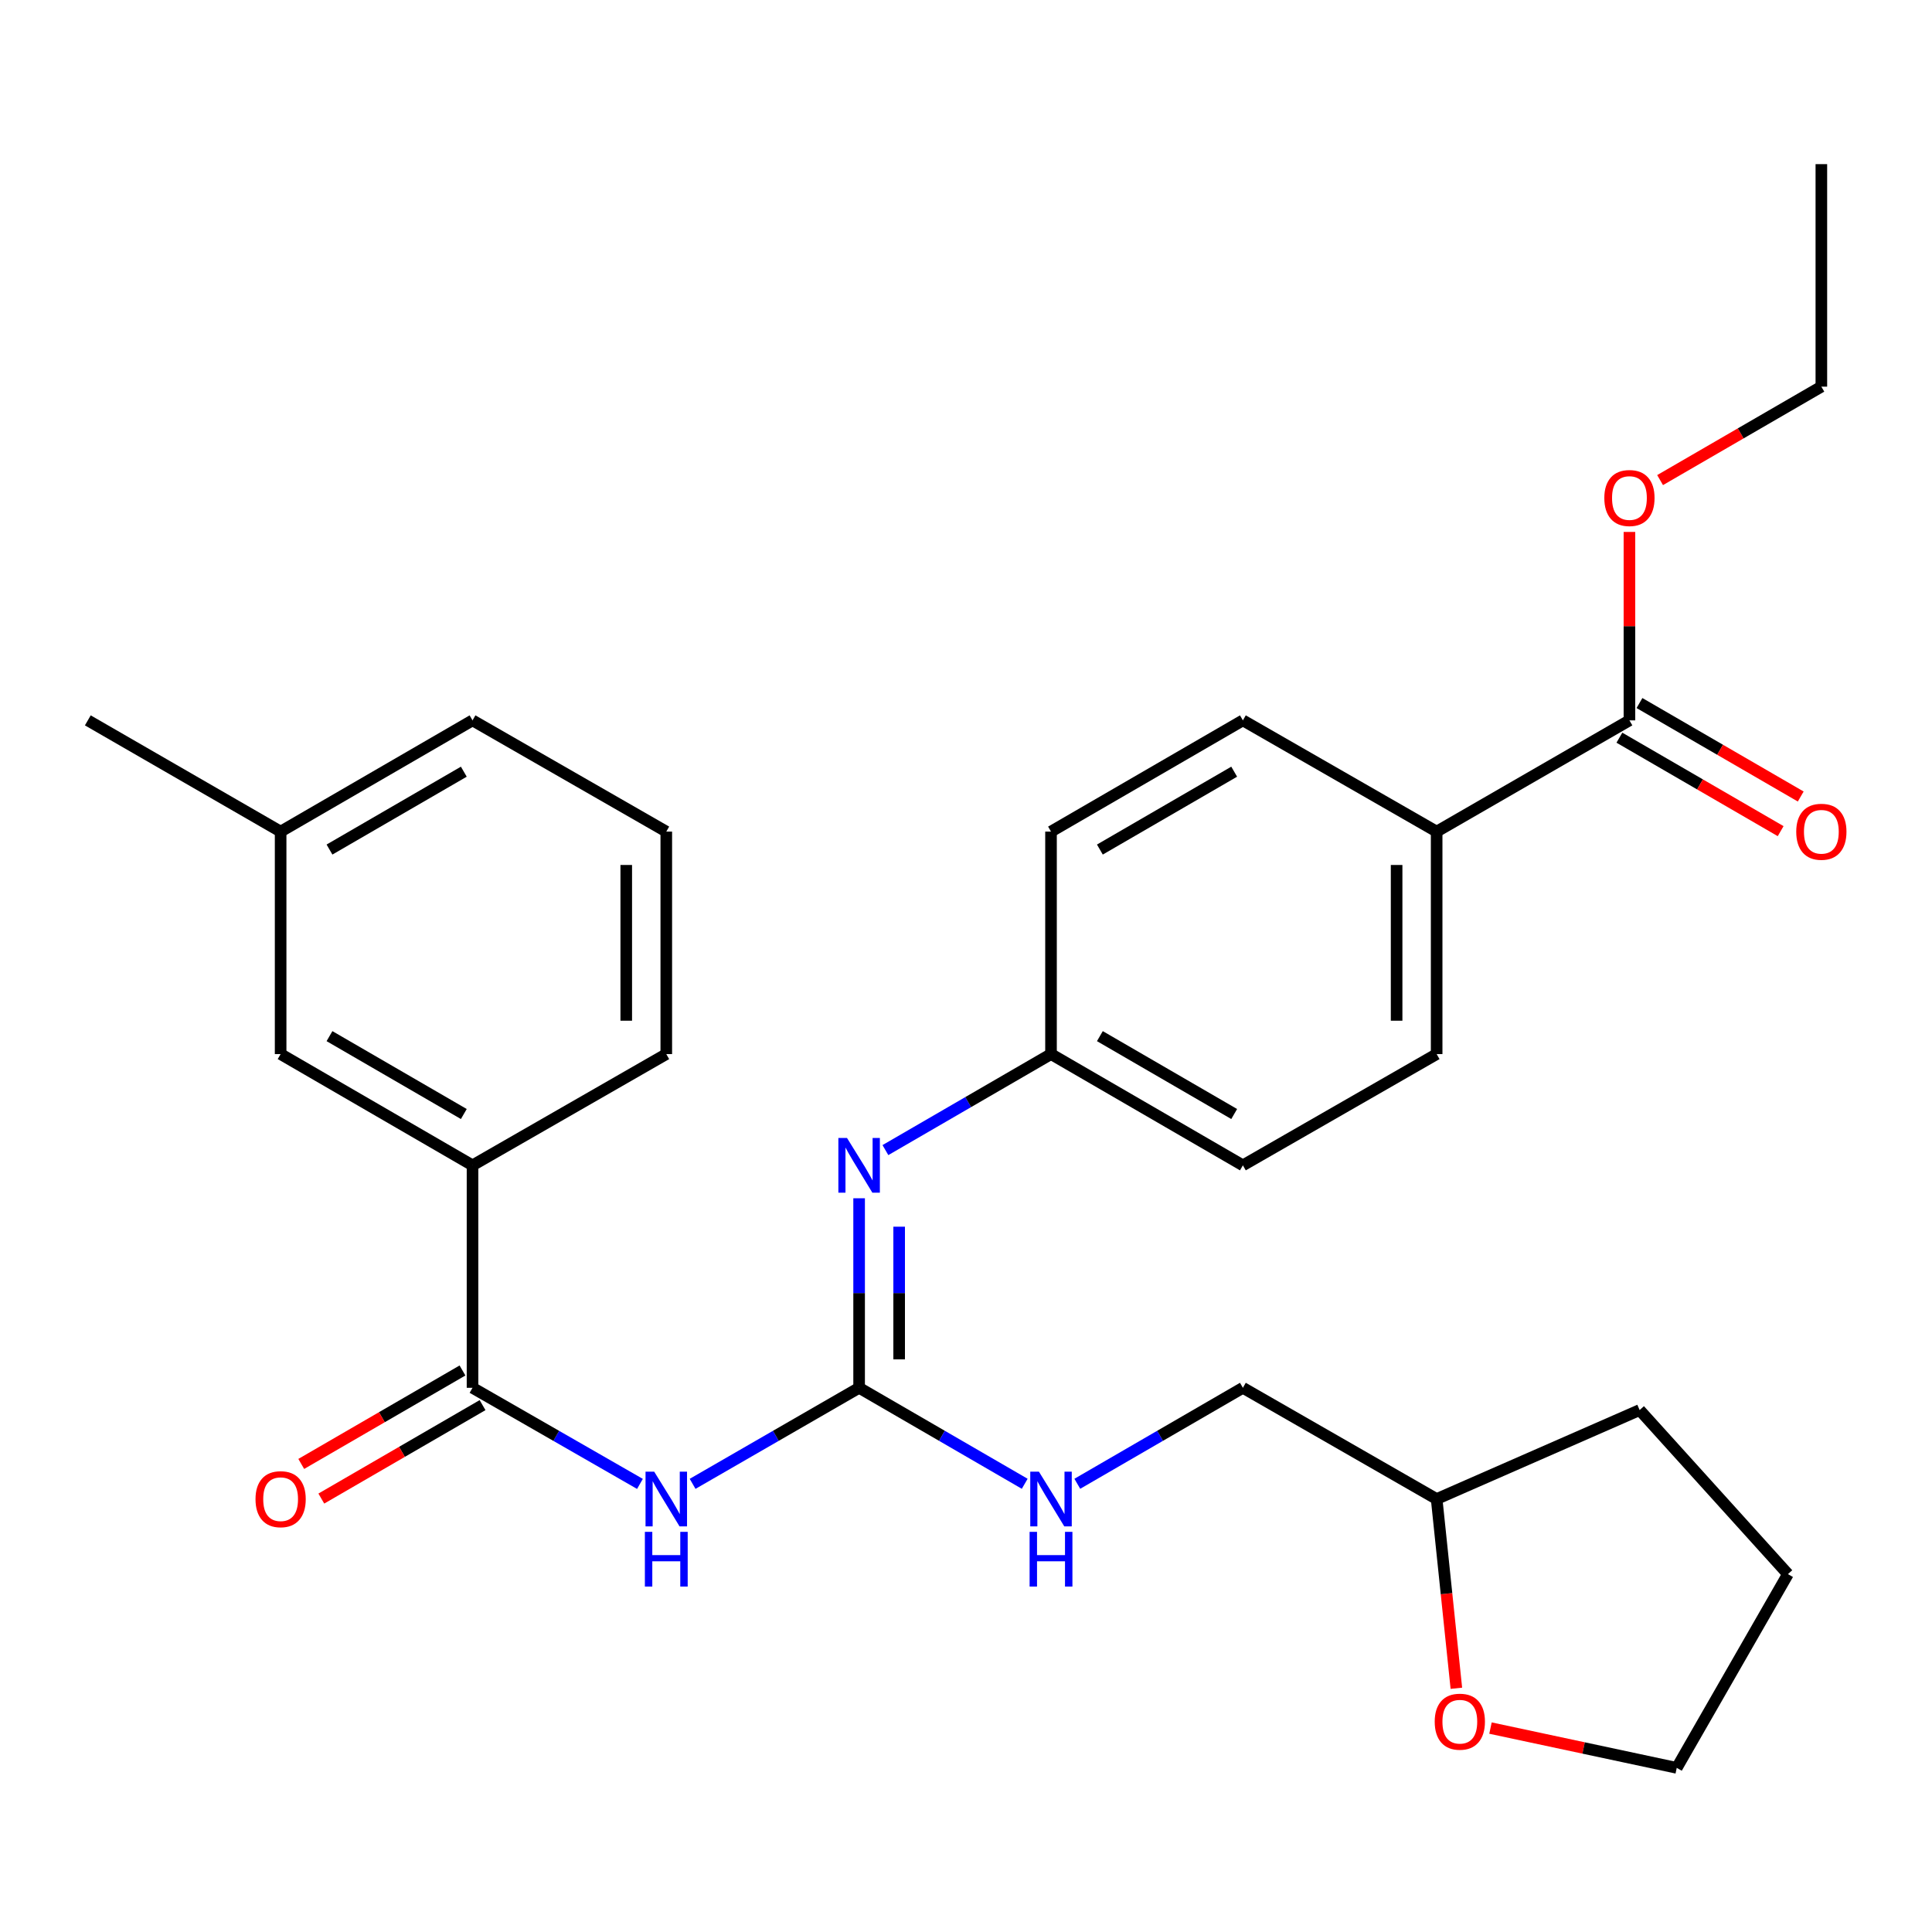 <?xml version='1.0' encoding='iso-8859-1'?>
<svg version='1.1' baseProfile='full'
              xmlns='http://www.w3.org/2000/svg'
                      xmlns:rdkit='http://www.rdkit.org/xml'
                      xmlns:xlink='http://www.w3.org/1999/xlink'
                  xml:space='preserve'
width='1000px' height='1000px' viewBox='0 0 1000 1000'>
<!-- END OF HEADER -->
<rect style='opacity:1.0;fill:#FFFFFF;stroke:none' width='1000' height='1000' x='0' y='0'> </rect>
<path class='bond-0' d='M 358.489,768.036 L 401.583,743.181' style='fill:none;fill-rule:evenodd;stroke:#0000FF;stroke-width:6px;stroke-linecap:butt;stroke-linejoin:miter;stroke-opacity:1' />
<path class='bond-0' d='M 401.583,743.181 L 444.677,718.326' style='fill:none;fill-rule:evenodd;stroke:#000000;stroke-width:6px;stroke-linecap:butt;stroke-linejoin:miter;stroke-opacity:1' />
<path class='bond-1' d='M 331.238,768.068 L 287.907,743.197' style='fill:none;fill-rule:evenodd;stroke:#0000FF;stroke-width:6px;stroke-linecap:butt;stroke-linejoin:miter;stroke-opacity:1' />
<path class='bond-1' d='M 287.907,743.197 L 244.576,718.326' style='fill:none;fill-rule:evenodd;stroke:#000000;stroke-width:6px;stroke-linecap:butt;stroke-linejoin:miter;stroke-opacity:1' />
<path class='bond-2' d='M 444.677,718.326 L 444.677,669.273' style='fill:none;fill-rule:evenodd;stroke:#000000;stroke-width:6px;stroke-linecap:butt;stroke-linejoin:miter;stroke-opacity:1' />
<path class='bond-2' d='M 444.677,669.273 L 444.677,620.22' style='fill:none;fill-rule:evenodd;stroke:#0000FF;stroke-width:6px;stroke-linecap:butt;stroke-linejoin:miter;stroke-opacity:1' />
<path class='bond-2' d='M 465.401,703.61 L 465.401,669.273' style='fill:none;fill-rule:evenodd;stroke:#000000;stroke-width:6px;stroke-linecap:butt;stroke-linejoin:miter;stroke-opacity:1' />
<path class='bond-2' d='M 465.401,669.273 L 465.401,634.936' style='fill:none;fill-rule:evenodd;stroke:#0000FF;stroke-width:6px;stroke-linecap:butt;stroke-linejoin:miter;stroke-opacity:1' />
<path class='bond-5' d='M 444.677,718.326 L 487.534,743.165' style='fill:none;fill-rule:evenodd;stroke:#000000;stroke-width:6px;stroke-linecap:butt;stroke-linejoin:miter;stroke-opacity:1' />
<path class='bond-5' d='M 487.534,743.165 L 530.392,768.004' style='fill:none;fill-rule:evenodd;stroke:#0000FF;stroke-width:6px;stroke-linecap:butt;stroke-linejoin:miter;stroke-opacity:1' />
<path class='bond-4' d='M 244.576,718.326 L 244.576,603.182' style='fill:none;fill-rule:evenodd;stroke:#000000;stroke-width:6px;stroke-linecap:butt;stroke-linejoin:miter;stroke-opacity:1' />
<path class='bond-7' d='M 239.381,709.361 L 197.653,733.545' style='fill:none;fill-rule:evenodd;stroke:#000000;stroke-width:6px;stroke-linecap:butt;stroke-linejoin:miter;stroke-opacity:1' />
<path class='bond-7' d='M 197.653,733.545 L 155.926,757.729' style='fill:none;fill-rule:evenodd;stroke:#FF0000;stroke-width:6px;stroke-linecap:butt;stroke-linejoin:miter;stroke-opacity:1' />
<path class='bond-7' d='M 249.772,727.291 L 208.045,751.475' style='fill:none;fill-rule:evenodd;stroke:#000000;stroke-width:6px;stroke-linecap:butt;stroke-linejoin:miter;stroke-opacity:1' />
<path class='bond-7' d='M 208.045,751.475 L 166.317,775.66' style='fill:none;fill-rule:evenodd;stroke:#FF0000;stroke-width:6px;stroke-linecap:butt;stroke-linejoin:miter;stroke-opacity:1' />
<path class='bond-11' d='M 458.287,595.291 L 501.145,570.442' style='fill:none;fill-rule:evenodd;stroke:#0000FF;stroke-width:6px;stroke-linecap:butt;stroke-linejoin:miter;stroke-opacity:1' />
<path class='bond-11' d='M 501.145,570.442 L 544.002,545.593' style='fill:none;fill-rule:evenodd;stroke:#000000;stroke-width:6px;stroke-linecap:butt;stroke-linejoin:miter;stroke-opacity:1' />
<path class='bond-3' d='M 843.393,372.859 L 743.607,430.437' style='fill:none;fill-rule:evenodd;stroke:#000000;stroke-width:6px;stroke-linecap:butt;stroke-linejoin:miter;stroke-opacity:1' />
<path class='bond-9' d='M 838.197,381.824 L 879.93,406.013' style='fill:none;fill-rule:evenodd;stroke:#000000;stroke-width:6px;stroke-linecap:butt;stroke-linejoin:miter;stroke-opacity:1' />
<path class='bond-9' d='M 879.93,406.013 L 921.663,430.203' style='fill:none;fill-rule:evenodd;stroke:#FF0000;stroke-width:6px;stroke-linecap:butt;stroke-linejoin:miter;stroke-opacity:1' />
<path class='bond-9' d='M 848.589,363.894 L 890.322,388.084' style='fill:none;fill-rule:evenodd;stroke:#000000;stroke-width:6px;stroke-linecap:butt;stroke-linejoin:miter;stroke-opacity:1' />
<path class='bond-9' d='M 890.322,388.084 L 932.055,412.273' style='fill:none;fill-rule:evenodd;stroke:#FF0000;stroke-width:6px;stroke-linecap:butt;stroke-linejoin:miter;stroke-opacity:1' />
<path class='bond-15' d='M 843.393,372.859 L 843.393,324.095' style='fill:none;fill-rule:evenodd;stroke:#000000;stroke-width:6px;stroke-linecap:butt;stroke-linejoin:miter;stroke-opacity:1' />
<path class='bond-15' d='M 843.393,324.095 L 843.393,275.331' style='fill:none;fill-rule:evenodd;stroke:#FF0000;stroke-width:6px;stroke-linecap:butt;stroke-linejoin:miter;stroke-opacity:1' />
<path class='bond-8' d='M 244.576,603.182 L 145.252,545.593' style='fill:none;fill-rule:evenodd;stroke:#000000;stroke-width:6px;stroke-linecap:butt;stroke-linejoin:miter;stroke-opacity:1' />
<path class='bond-8' d='M 240.073,576.615 L 170.545,536.303' style='fill:none;fill-rule:evenodd;stroke:#000000;stroke-width:6px;stroke-linecap:butt;stroke-linejoin:miter;stroke-opacity:1' />
<path class='bond-20' d='M 244.576,603.182 L 344.868,545.593' style='fill:none;fill-rule:evenodd;stroke:#000000;stroke-width:6px;stroke-linecap:butt;stroke-linejoin:miter;stroke-opacity:1' />
<path class='bond-14' d='M 557.612,768.004 L 600.463,743.165' style='fill:none;fill-rule:evenodd;stroke:#0000FF;stroke-width:6px;stroke-linecap:butt;stroke-linejoin:miter;stroke-opacity:1' />
<path class='bond-14' d='M 600.463,743.165 L 643.315,718.326' style='fill:none;fill-rule:evenodd;stroke:#000000;stroke-width:6px;stroke-linecap:butt;stroke-linejoin:miter;stroke-opacity:1' />
<path class='bond-6' d='M 743.607,430.437 L 743.607,545.593' style='fill:none;fill-rule:evenodd;stroke:#000000;stroke-width:6px;stroke-linecap:butt;stroke-linejoin:miter;stroke-opacity:1' />
<path class='bond-6' d='M 722.883,447.71 L 722.883,528.319' style='fill:none;fill-rule:evenodd;stroke:#000000;stroke-width:6px;stroke-linecap:butt;stroke-linejoin:miter;stroke-opacity:1' />
<path class='bond-30' d='M 743.607,430.437 L 643.315,372.859' style='fill:none;fill-rule:evenodd;stroke:#000000;stroke-width:6px;stroke-linecap:butt;stroke-linejoin:miter;stroke-opacity:1' />
<path class='bond-18' d='M 145.252,545.593 L 145.252,430.437' style='fill:none;fill-rule:evenodd;stroke:#000000;stroke-width:6px;stroke-linecap:butt;stroke-linejoin:miter;stroke-opacity:1' />
<path class='bond-10' d='M 753.811,873.845 L 748.709,824.869' style='fill:none;fill-rule:evenodd;stroke:#FF0000;stroke-width:6px;stroke-linecap:butt;stroke-linejoin:miter;stroke-opacity:1' />
<path class='bond-10' d='M 748.709,824.869 L 743.607,775.892' style='fill:none;fill-rule:evenodd;stroke:#000000;stroke-width:6px;stroke-linecap:butt;stroke-linejoin:miter;stroke-opacity:1' />
<path class='bond-22' d='M 771.474,894.449 L 819.678,904.746' style='fill:none;fill-rule:evenodd;stroke:#FF0000;stroke-width:6px;stroke-linecap:butt;stroke-linejoin:miter;stroke-opacity:1' />
<path class='bond-22' d='M 819.678,904.746 L 867.882,915.042' style='fill:none;fill-rule:evenodd;stroke:#000000;stroke-width:6px;stroke-linecap:butt;stroke-linejoin:miter;stroke-opacity:1' />
<path class='bond-16' d='M 544.002,545.593 L 544.002,430.437' style='fill:none;fill-rule:evenodd;stroke:#000000;stroke-width:6px;stroke-linecap:butt;stroke-linejoin:miter;stroke-opacity:1' />
<path class='bond-17' d='M 544.002,545.593 L 643.315,603.182' style='fill:none;fill-rule:evenodd;stroke:#000000;stroke-width:6px;stroke-linecap:butt;stroke-linejoin:miter;stroke-opacity:1' />
<path class='bond-17' d='M 569.295,536.303 L 638.814,576.616' style='fill:none;fill-rule:evenodd;stroke:#000000;stroke-width:6px;stroke-linecap:butt;stroke-linejoin:miter;stroke-opacity:1' />
<path class='bond-12' d='M 743.607,545.593 L 643.315,603.182' style='fill:none;fill-rule:evenodd;stroke:#000000;stroke-width:6px;stroke-linecap:butt;stroke-linejoin:miter;stroke-opacity:1' />
<path class='bond-13' d='M 643.315,372.859 L 544.002,430.437' style='fill:none;fill-rule:evenodd;stroke:#000000;stroke-width:6px;stroke-linecap:butt;stroke-linejoin:miter;stroke-opacity:1' />
<path class='bond-13' d='M 638.813,399.424 L 569.293,439.729' style='fill:none;fill-rule:evenodd;stroke:#000000;stroke-width:6px;stroke-linecap:butt;stroke-linejoin:miter;stroke-opacity:1' />
<path class='bond-19' d='M 643.315,718.326 L 743.607,775.892' style='fill:none;fill-rule:evenodd;stroke:#000000;stroke-width:6px;stroke-linecap:butt;stroke-linejoin:miter;stroke-opacity:1' />
<path class='bond-24' d='M 859.263,248.495 L 900.996,224.31' style='fill:none;fill-rule:evenodd;stroke:#FF0000;stroke-width:6px;stroke-linecap:butt;stroke-linejoin:miter;stroke-opacity:1' />
<path class='bond-24' d='M 900.996,224.31 L 942.729,200.126' style='fill:none;fill-rule:evenodd;stroke:#000000;stroke-width:6px;stroke-linecap:butt;stroke-linejoin:miter;stroke-opacity:1' />
<path class='bond-25' d='M 145.252,430.437 L 45.455,372.859' style='fill:none;fill-rule:evenodd;stroke:#000000;stroke-width:6px;stroke-linecap:butt;stroke-linejoin:miter;stroke-opacity:1' />
<path class='bond-29' d='M 145.252,430.437 L 244.576,372.859' style='fill:none;fill-rule:evenodd;stroke:#000000;stroke-width:6px;stroke-linecap:butt;stroke-linejoin:miter;stroke-opacity:1' />
<path class='bond-29' d='M 170.544,439.729 L 240.071,399.425' style='fill:none;fill-rule:evenodd;stroke:#000000;stroke-width:6px;stroke-linecap:butt;stroke-linejoin:miter;stroke-opacity:1' />
<path class='bond-26' d='M 743.607,775.892 L 848.677,729.839' style='fill:none;fill-rule:evenodd;stroke:#000000;stroke-width:6px;stroke-linecap:butt;stroke-linejoin:miter;stroke-opacity:1' />
<path class='bond-21' d='M 344.868,545.593 L 344.868,430.437' style='fill:none;fill-rule:evenodd;stroke:#000000;stroke-width:6px;stroke-linecap:butt;stroke-linejoin:miter;stroke-opacity:1' />
<path class='bond-21' d='M 324.145,528.319 L 324.145,447.71' style='fill:none;fill-rule:evenodd;stroke:#000000;stroke-width:6px;stroke-linecap:butt;stroke-linejoin:miter;stroke-opacity:1' />
<path class='bond-23' d='M 344.868,430.437 L 244.576,372.859' style='fill:none;fill-rule:evenodd;stroke:#000000;stroke-width:6px;stroke-linecap:butt;stroke-linejoin:miter;stroke-opacity:1' />
<path class='bond-31' d='M 867.882,915.042 L 925.436,814.761' style='fill:none;fill-rule:evenodd;stroke:#000000;stroke-width:6px;stroke-linecap:butt;stroke-linejoin:miter;stroke-opacity:1' />
<path class='bond-27' d='M 942.729,200.126 L 942.729,84.958' style='fill:none;fill-rule:evenodd;stroke:#000000;stroke-width:6px;stroke-linecap:butt;stroke-linejoin:miter;stroke-opacity:1' />
<path class='bond-28' d='M 848.677,729.839 L 925.436,814.761' style='fill:none;fill-rule:evenodd;stroke:#000000;stroke-width:6px;stroke-linecap:butt;stroke-linejoin:miter;stroke-opacity:1' />
<path  class='atom-0' d='M 338.608 761.732
L 347.888 776.732
Q 348.808 778.212, 350.288 780.892
Q 351.768 783.572, 351.848 783.732
L 351.848 761.732
L 355.608 761.732
L 355.608 790.052
L 351.728 790.052
L 341.768 773.652
Q 340.608 771.732, 339.368 769.532
Q 338.168 767.332, 337.808 766.652
L 337.808 790.052
L 334.128 790.052
L 334.128 761.732
L 338.608 761.732
' fill='#0000FF'/>
<path  class='atom-0' d='M 333.788 792.884
L 337.628 792.884
L 337.628 804.924
L 352.108 804.924
L 352.108 792.884
L 355.948 792.884
L 355.948 821.204
L 352.108 821.204
L 352.108 808.124
L 337.628 808.124
L 337.628 821.204
L 333.788 821.204
L 333.788 792.884
' fill='#0000FF'/>
<path  class='atom-3' d='M 438.417 589.022
L 447.697 604.022
Q 448.617 605.502, 450.097 608.182
Q 451.577 610.862, 451.657 611.022
L 451.657 589.022
L 455.417 589.022
L 455.417 617.342
L 451.537 617.342
L 441.577 600.942
Q 440.417 599.022, 439.177 596.822
Q 437.977 594.622, 437.617 593.942
L 437.617 617.342
L 433.937 617.342
L 433.937 589.022
L 438.417 589.022
' fill='#0000FF'/>
<path  class='atom-6' d='M 537.742 761.732
L 547.022 776.732
Q 547.942 778.212, 549.422 780.892
Q 550.902 783.572, 550.982 783.732
L 550.982 761.732
L 554.742 761.732
L 554.742 790.052
L 550.862 790.052
L 540.902 773.652
Q 539.742 771.732, 538.502 769.532
Q 537.302 767.332, 536.942 766.652
L 536.942 790.052
L 533.262 790.052
L 533.262 761.732
L 537.742 761.732
' fill='#0000FF'/>
<path  class='atom-6' d='M 532.922 792.884
L 536.762 792.884
L 536.762 804.924
L 551.242 804.924
L 551.242 792.884
L 555.082 792.884
L 555.082 821.204
L 551.242 821.204
L 551.242 808.124
L 536.762 808.124
L 536.762 821.204
L 532.922 821.204
L 532.922 792.884
' fill='#0000FF'/>
<path  class='atom-8' d='M 132.252 775.972
Q 132.252 769.172, 135.612 765.372
Q 138.972 761.572, 145.252 761.572
Q 151.532 761.572, 154.892 765.372
Q 158.252 769.172, 158.252 775.972
Q 158.252 782.852, 154.852 786.772
Q 151.452 790.652, 145.252 790.652
Q 139.012 790.652, 135.612 786.772
Q 132.252 782.892, 132.252 775.972
M 145.252 787.452
Q 149.572 787.452, 151.892 784.572
Q 154.252 781.652, 154.252 775.972
Q 154.252 770.412, 151.892 767.612
Q 149.572 764.772, 145.252 764.772
Q 140.932 764.772, 138.572 767.572
Q 136.252 770.372, 136.252 775.972
Q 136.252 781.692, 138.572 784.572
Q 140.932 787.452, 145.252 787.452
' fill='#FF0000'/>
<path  class='atom-10' d='M 929.729 430.517
Q 929.729 423.717, 933.089 419.917
Q 936.449 416.117, 942.729 416.117
Q 949.009 416.117, 952.369 419.917
Q 955.729 423.717, 955.729 430.517
Q 955.729 437.397, 952.329 441.317
Q 948.929 445.197, 942.729 445.197
Q 936.489 445.197, 933.089 441.317
Q 929.729 437.437, 929.729 430.517
M 942.729 441.997
Q 947.049 441.997, 949.369 439.117
Q 951.729 436.197, 951.729 430.517
Q 951.729 424.957, 949.369 422.157
Q 947.049 419.317, 942.729 419.317
Q 938.409 419.317, 936.049 422.117
Q 933.729 424.917, 933.729 430.517
Q 933.729 436.237, 936.049 439.117
Q 938.409 441.997, 942.729 441.997
' fill='#FF0000'/>
<path  class='atom-11' d='M 742.604 891.14
Q 742.604 884.34, 745.964 880.54
Q 749.324 876.74, 755.604 876.74
Q 761.884 876.74, 765.244 880.54
Q 768.604 884.34, 768.604 891.14
Q 768.604 898.02, 765.204 901.94
Q 761.804 905.82, 755.604 905.82
Q 749.364 905.82, 745.964 901.94
Q 742.604 898.06, 742.604 891.14
M 755.604 902.62
Q 759.924 902.62, 762.244 899.74
Q 764.604 896.82, 764.604 891.14
Q 764.604 885.58, 762.244 882.78
Q 759.924 879.94, 755.604 879.94
Q 751.284 879.94, 748.924 882.74
Q 746.604 885.54, 746.604 891.14
Q 746.604 896.86, 748.924 899.74
Q 751.284 902.62, 755.604 902.62
' fill='#FF0000'/>
<path  class='atom-16' d='M 830.393 257.772
Q 830.393 250.972, 833.753 247.172
Q 837.113 243.372, 843.393 243.372
Q 849.673 243.372, 853.033 247.172
Q 856.393 250.972, 856.393 257.772
Q 856.393 264.652, 852.993 268.572
Q 849.593 272.452, 843.393 272.452
Q 837.153 272.452, 833.753 268.572
Q 830.393 264.692, 830.393 257.772
M 843.393 269.252
Q 847.713 269.252, 850.033 266.372
Q 852.393 263.452, 852.393 257.772
Q 852.393 252.212, 850.033 249.412
Q 847.713 246.572, 843.393 246.572
Q 839.073 246.572, 836.713 249.372
Q 834.393 252.172, 834.393 257.772
Q 834.393 263.492, 836.713 266.372
Q 839.073 269.252, 843.393 269.252
' fill='#FF0000'/>
</svg>
